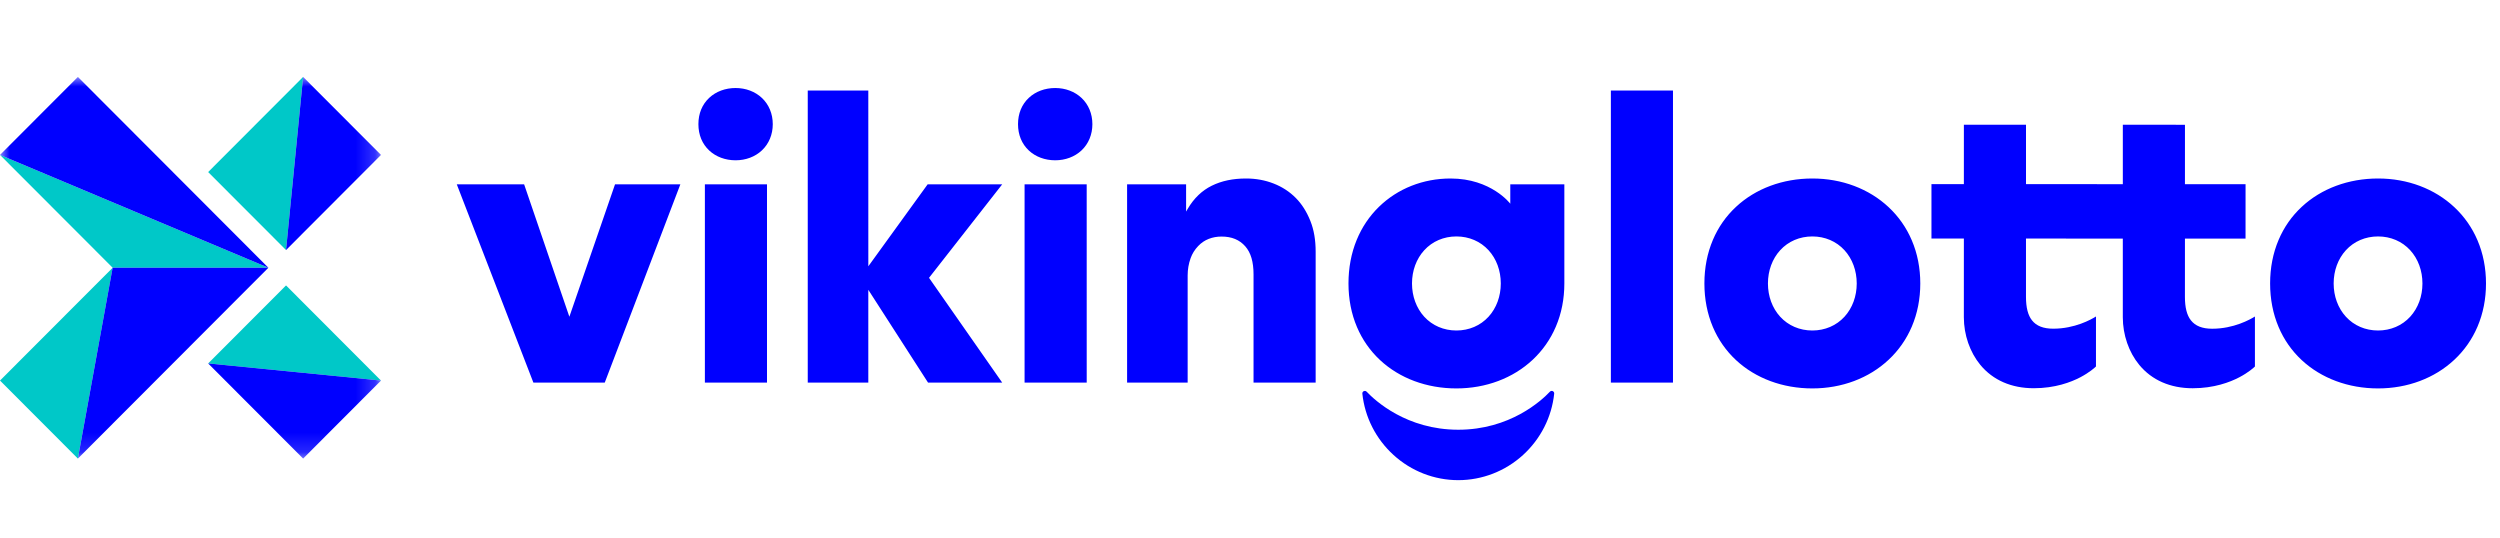 <svg xmlns="http://www.w3.org/2000/svg" xmlns:xlink="http://www.w3.org/1999/xlink" width="130" height="28" viewBox="0 0 130 28">
  <defs>
    <polygon id="vikinglotto-full-color-a" points="0 0 19.812 0 19.812 19.846 0 19.846"/>
  </defs>
  <g fill="none" fill-rule="evenodd" transform="translate(0 4)">
    <path fill="#00F" d="M83.765,0.708 L83.765,15.895 L86.995,15.895 L86.995,0.708 L83.765,0.708 Z M77.406,12.468 C76.984,12.931 76.39,13.186 75.733,13.186 C75.076,13.186 74.482,12.931 74.059,12.468 C73.65,12.019 73.424,11.405 73.424,10.74 C73.424,10.075 73.65,9.461 74.06,9.013 C74.482,8.55 75.076,8.295 75.733,8.295 C76.389,8.295 76.983,8.55 77.406,9.013 C77.816,9.461 78.041,10.075 78.041,10.74 C78.041,11.405 77.816,12.019 77.406,12.468 Z M78.535,5.586 L78.535,6.594 C78.535,6.594 77.549,5.282 75.429,5.282 C74.003,5.282 72.68,5.805 71.705,6.755 C71.208,7.24 70.819,7.818 70.549,8.474 C70.265,9.165 70.121,9.928 70.121,10.74 C70.121,11.555 70.269,12.317 70.562,13.006 C70.841,13.663 71.245,14.241 71.763,14.724 C72.784,15.675 74.193,16.198 75.733,16.198 C77.267,16.198 78.677,15.668 79.704,14.704 C80.221,14.218 80.626,13.639 80.905,12.983 C81.198,12.297 81.346,11.542 81.346,10.74 C81.346,10.721 81.346,6.113 81.346,5.586 L78.535,5.586 Z M95.915,12.468 C95.492,12.931 94.898,13.186 94.241,13.186 C93.584,13.186 92.99,12.931 92.568,12.468 C92.158,12.019 91.933,11.405 91.933,10.74 C91.933,10.075 92.159,9.461 92.569,9.012 C92.991,8.549 93.585,8.295 94.242,8.295 C94.898,8.295 95.493,8.55 95.915,9.013 C96.324,9.462 96.55,10.075 96.55,10.741 C96.55,11.406 96.324,12.019 95.915,12.468 Z M98.213,6.777 C97.186,5.813 95.776,5.282 94.243,5.282 C92.703,5.282 91.293,5.805 90.273,6.756 C89.754,7.238 89.35,7.816 89.071,8.473 C88.778,9.162 88.629,9.925 88.629,10.739 C88.629,11.554 88.778,12.316 89.07,13.005 C89.349,13.663 89.753,14.241 90.271,14.724 C91.291,15.674 92.701,16.198 94.241,16.198 C95.775,16.198 97.185,15.668 98.212,14.704 C98.73,14.219 99.134,13.64 99.414,12.984 C99.706,12.298 99.855,11.543 99.855,10.741 C99.855,9.939 99.707,9.185 99.414,8.498 C99.135,7.842 98.731,7.263 98.213,6.777 Z M125.332,12.468 C124.909,12.931 124.315,13.186 123.658,13.186 C123.001,13.186 122.407,12.931 121.985,12.468 C121.575,12.019 121.35,11.405 121.35,10.74 C121.35,10.075 121.576,9.461 121.986,9.012 C122.408,8.549 123.002,8.295 123.659,8.295 C124.315,8.295 124.91,8.55 125.332,9.013 C125.742,9.462 125.967,10.075 125.967,10.741 C125.967,11.406 125.741,12.019 125.332,12.468 Z M128.831,8.498 C128.552,7.842 128.148,7.263 127.63,6.777 C126.603,5.813 125.193,5.282 123.66,5.282 C122.12,5.282 120.71,5.805 119.69,6.756 C119.171,7.238 118.767,7.816 118.488,8.473 C118.195,9.162 118.046,9.925 118.046,10.739 C118.046,11.554 118.195,12.316 118.487,13.005 C118.766,13.663 119.17,14.241 119.688,14.724 C120.709,15.674 122.118,16.198 123.658,16.198 C125.192,16.198 126.602,15.668 127.629,14.704 C128.147,14.219 128.551,13.64 128.831,12.984 C129.123,12.298 129.272,11.543 129.272,10.741 C129.272,9.939 129.124,9.185 128.831,8.498 Z M113.927,12.657 C113.718,12.391 113.616,11.993 113.616,11.44 L113.617,8.406 L116.768,8.407 L116.769,5.578 L113.617,5.577 L113.618,2.488 L110.387,2.487 L110.387,5.577 L105.352,5.576 L105.352,2.486 L102.122,2.486 L102.121,5.575 L100.436,5.575 L100.436,8.404 L102.121,8.404 L102.12,12.497 C102.12,13.412 102.433,14.315 102.978,14.975 C103.634,15.768 104.594,16.188 105.755,16.188 C106.861,16.188 107.685,15.877 108.182,15.616 C108.653,15.368 108.928,15.118 108.99,15.057 L108.991,12.457 C108.737,12.617 107.886,13.092 106.769,13.092 C106.255,13.092 105.893,12.95 105.662,12.656 C105.453,12.39 105.351,11.991 105.351,11.439 L105.351,8.405 L110.386,8.406 L110.386,12.498 C110.386,13.413 110.698,14.317 111.243,14.976 C111.899,15.77 112.859,16.189 114.021,16.189 C115.126,16.189 115.951,15.878 116.448,15.617 C116.919,15.37 117.193,15.119 117.256,15.059 L117.256,12.458 C117.002,12.618 116.149,13.094 115.035,13.094 C114.52,13.094 114.158,12.951 113.927,12.657 Z M80.744,16.34 C80.703,16.321 80.641,16.318 80.594,16.369 C80.156,16.833 78.516,18.346 75.83,18.346 C73.144,18.346 71.505,16.833 71.067,16.369 C71.038,16.338 71.005,16.327 70.974,16.327 C70.953,16.327 70.933,16.332 70.917,16.34 C70.876,16.358 70.835,16.403 70.842,16.47 C70.971,17.692 71.547,18.825 72.464,19.66 C73.39,20.503 74.585,20.968 75.83,20.968 C77.075,20.968 78.271,20.503 79.197,19.66 C80.113,18.825 80.689,17.692 80.818,16.47 C80.825,16.403 80.784,16.358 80.744,16.34 Z M29.607,12.471 L27.255,5.586 L23.753,5.586 L27.736,15.895 L31.447,15.895 L35.378,5.586 L31.981,5.586 L29.607,12.471 Z M48.237,5.586 L45.153,9.847 L45.152,0.708 L42.003,0.708 L42.003,15.895 L45.152,15.895 L45.152,11.07 L48.258,15.895 L52.114,15.895 L48.309,10.447 L52.114,5.586 L48.237,5.586 Z M38.25,0.577 C37.719,0.577 37.233,0.757 36.882,1.085 C36.512,1.429 36.317,1.903 36.317,2.456 C36.317,3.009 36.512,3.483 36.882,3.828 C37.233,4.155 37.719,4.335 38.25,4.335 C38.779,4.335 39.265,4.153 39.618,3.821 C39.983,3.479 40.184,2.994 40.184,2.456 C40.184,1.918 39.983,1.434 39.618,1.092 C39.265,0.76 38.779,0.577 38.25,0.577 Z M68.141,7.493 C67.947,7.008 67.699,6.616 67.383,6.296 C67.061,5.97 66.674,5.717 66.23,5.544 C65.786,5.37 65.305,5.282 64.799,5.282 C64.107,5.282 63.522,5.405 63.009,5.659 C62.503,5.908 62.086,6.309 61.768,6.848 L61.677,7.002 L61.677,5.586 L58.609,5.586 L58.609,15.895 L61.758,15.895 L61.758,10.321 C61.758,10.012 61.81,9.711 61.912,9.425 C61.995,9.193 62.127,8.98 62.306,8.793 C62.466,8.625 62.651,8.5 62.856,8.421 C63.065,8.34 63.282,8.301 63.52,8.301 C64.049,8.301 64.453,8.467 64.755,8.81 C65.043,9.138 65.184,9.615 65.184,10.268 L65.184,15.895 L68.414,15.895 L68.414,9.092 C68.414,8.476 68.324,7.953 68.141,7.493 Z M36.654,15.895 L39.884,15.895 L39.884,5.586 L36.654,5.586 L36.654,15.895 Z M53.278,5.586 L53.278,15.895 L56.509,15.895 L56.508,5.586 L53.278,5.586 Z M54.87,0.577 C54.339,0.577 53.853,0.757 53.502,1.085 C53.132,1.429 52.937,1.903 52.937,2.456 C52.937,3.009 53.132,3.483 53.502,3.828 C53.853,4.155 54.339,4.335 54.87,4.335 C55.399,4.335 55.885,4.153 56.239,3.821 C56.603,3.479 56.804,2.994 56.804,2.456 C56.804,1.918 56.603,1.434 56.239,1.092 C55.885,0.76 55.399,0.577 54.87,0.577 Z"/>
    <path fill="#00C8C8" d="M14.874,10.842 L10.824,14.899 L19.812,15.789 L14.874,10.842 Z M15.763,2.39631336e-05 L10.824,4.947 L14.874,9.003 L15.763,2.39631336e-05 Z M4.05,19.846 L5.858,9.923 L2.99031164e-05,15.789 L4.05,19.846 Z M2.99031164e-05,4.056 L5.858,9.923 L13.956,9.923 L2.99031164e-05,4.056 Z"/>
    <mask id="vikinglotto-full-color-b" fill="#fff">
      <use xlink:href="#vikinglotto-full-color-a"/>
    </mask>
    <path fill="#00F" d="M15.763,19.846 L19.812,15.789 L10.824,14.899 L15.763,19.846 Z M15.763,-2.99539171e-05 L14.874,9.003 L19.812,4.056 L15.763,-2.99539171e-05 Z M4.05,19.846 L13.956,9.923 L5.857,9.923 L4.05,19.846 Z M-1.19612466e-05,4.056 L13.956,9.923 L4.05,-2.99539171e-05 L-1.19612466e-05,4.056 Z" mask="url(#vikinglotto-full-color-b)"/>
  </g>
</svg>
